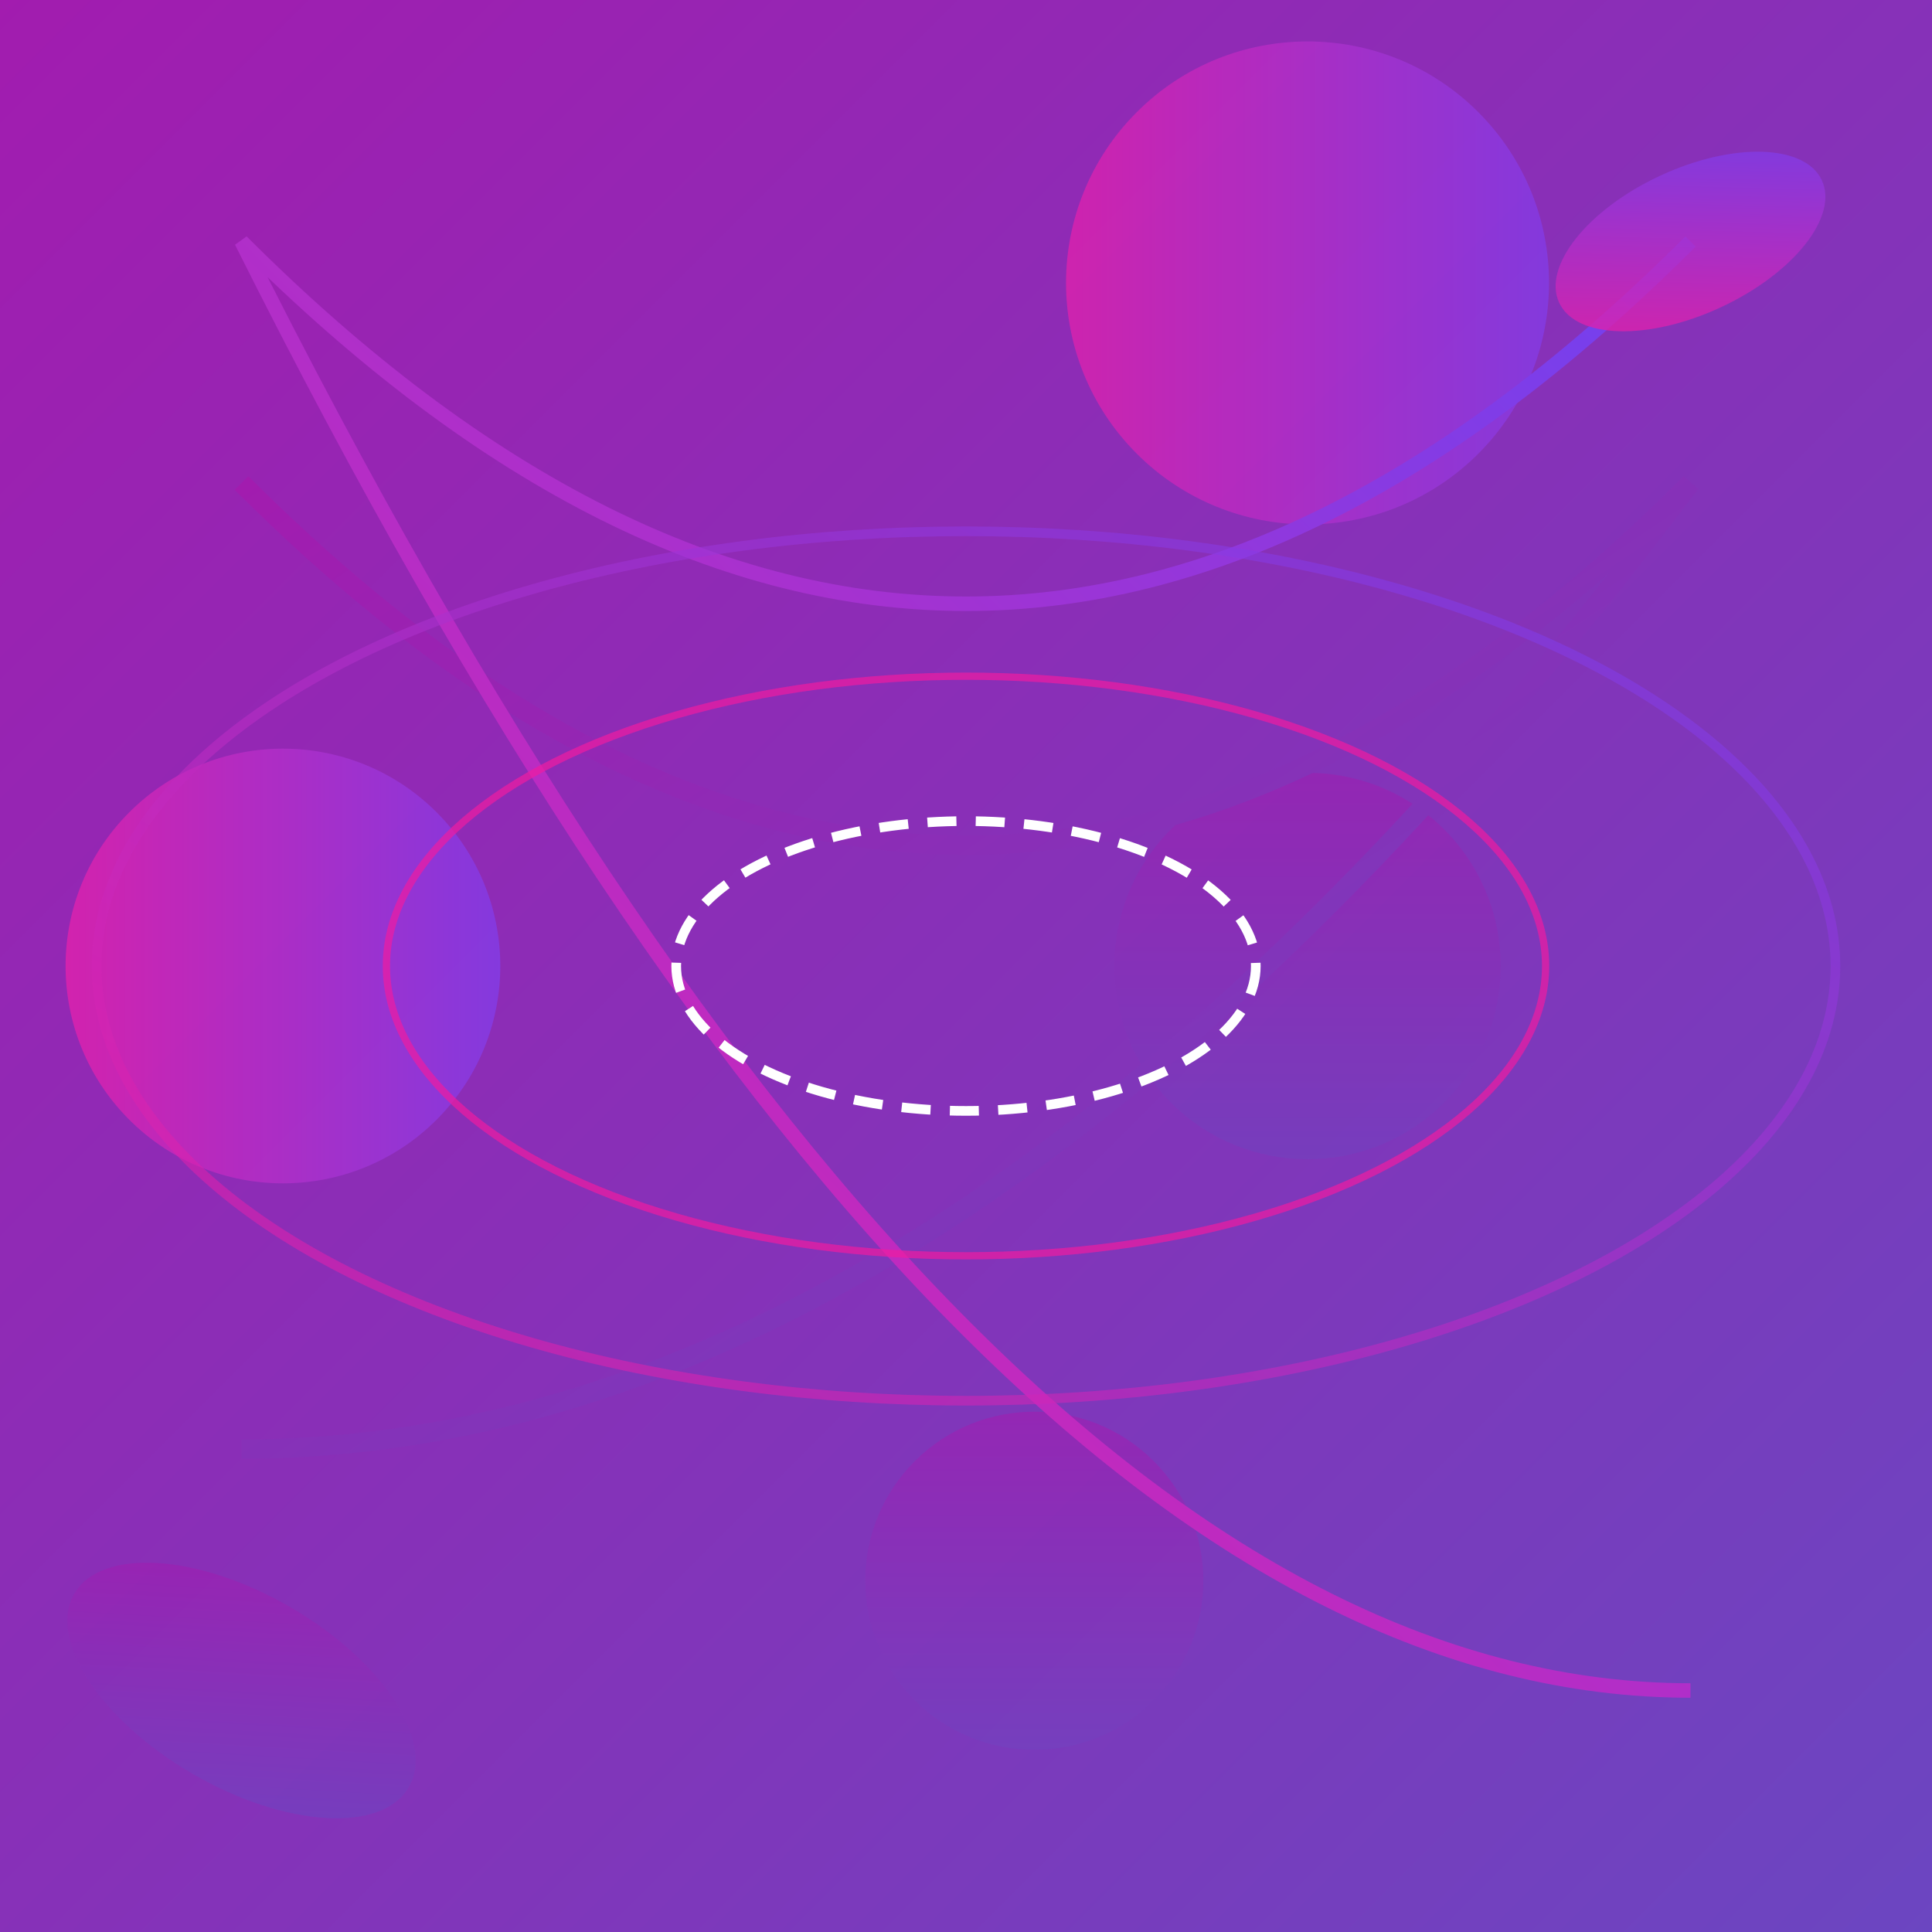 
<svg width="400" height="400" viewBox="0 0 400 400" xmlns="http://www.w3.org/2000/svg" xmlns:xlink="http://www.w3.org/1999/xlink">
  <rect x="0" y="0" width="400" height="400" fill="#333333" stroke="none"/>
  <defs>
    <linearGradient id="grad1" x1="0%" y1="0%" x2="100%" y2="100%">
      <stop offset="0%" style="stop-color:#a21caf;stop-opacity:1" />
      <stop offset="100%" style="stop-color:#6b46c1;stop-opacity:1" />
    </linearGradient>
    <linearGradient id="grad2" x1="0%" y1="100%" x2="100%" y2="0%">
      <stop offset="0%" style="stop-color:#f01ca1;stop-opacity:1" />
      <stop offset="100%" style="stop-color:#7041f1;stop-opacity:1" />
    </linearGradient>
  </defs>
  <rect width="400" height="400" fill="url(#grad1)" />
  <g transform="rotate(45 200 200)">
    <circle cx="150" cy="50" r="50" fill="url(#grad2)" opacity="0.8"/>
    <circle cx="250" cy="150" r="40" fill="url(#grad1)" opacity="0.7"/>
    <circle cx="100" cy="300" r="45" fill="url(#grad2)" opacity="0.85"/>
    <circle cx="300" cy="280" r="35" fill="url(#grad1)" opacity="0.75"/>
  </g>
  <path d="M50 100 Q 200 250 350 100 Q 200 300 50 300" fill="none" stroke="url(#grad1)" stroke-width="4"/>
  <path d="M350 50 Q 200 200 50 50 Q 200 350 350 350" fill="none" stroke="url(#grad2)" stroke-width="3"/>
  <g>
    <ellipse cx="200" cy="200" rx="60" ry="30" fill="none" stroke="white" stroke-width="2" stroke-dasharray="6 4"/>
    <ellipse cx="200" cy="200" rx="120" ry="60" fill="none" stroke="#f01ca1" stroke-width="1.5" opacity="0.7"/>
    <ellipse cx="200" cy="200" rx="180" ry="90" fill="none" stroke="url(#grad2)" stroke-width="2" opacity="0.6"/>
  </g>
  <ellipse cx="50" cy="350" rx="40" ry="20" fill="url(#grad1)" transform="rotate(30,50,350)" opacity="0.8"/>
  <ellipse cx="350" cy="50" rx="30" ry="15" fill="url(#grad2)" transform="rotate(-25,350,50)" opacity="0.8"/>
</svg>
